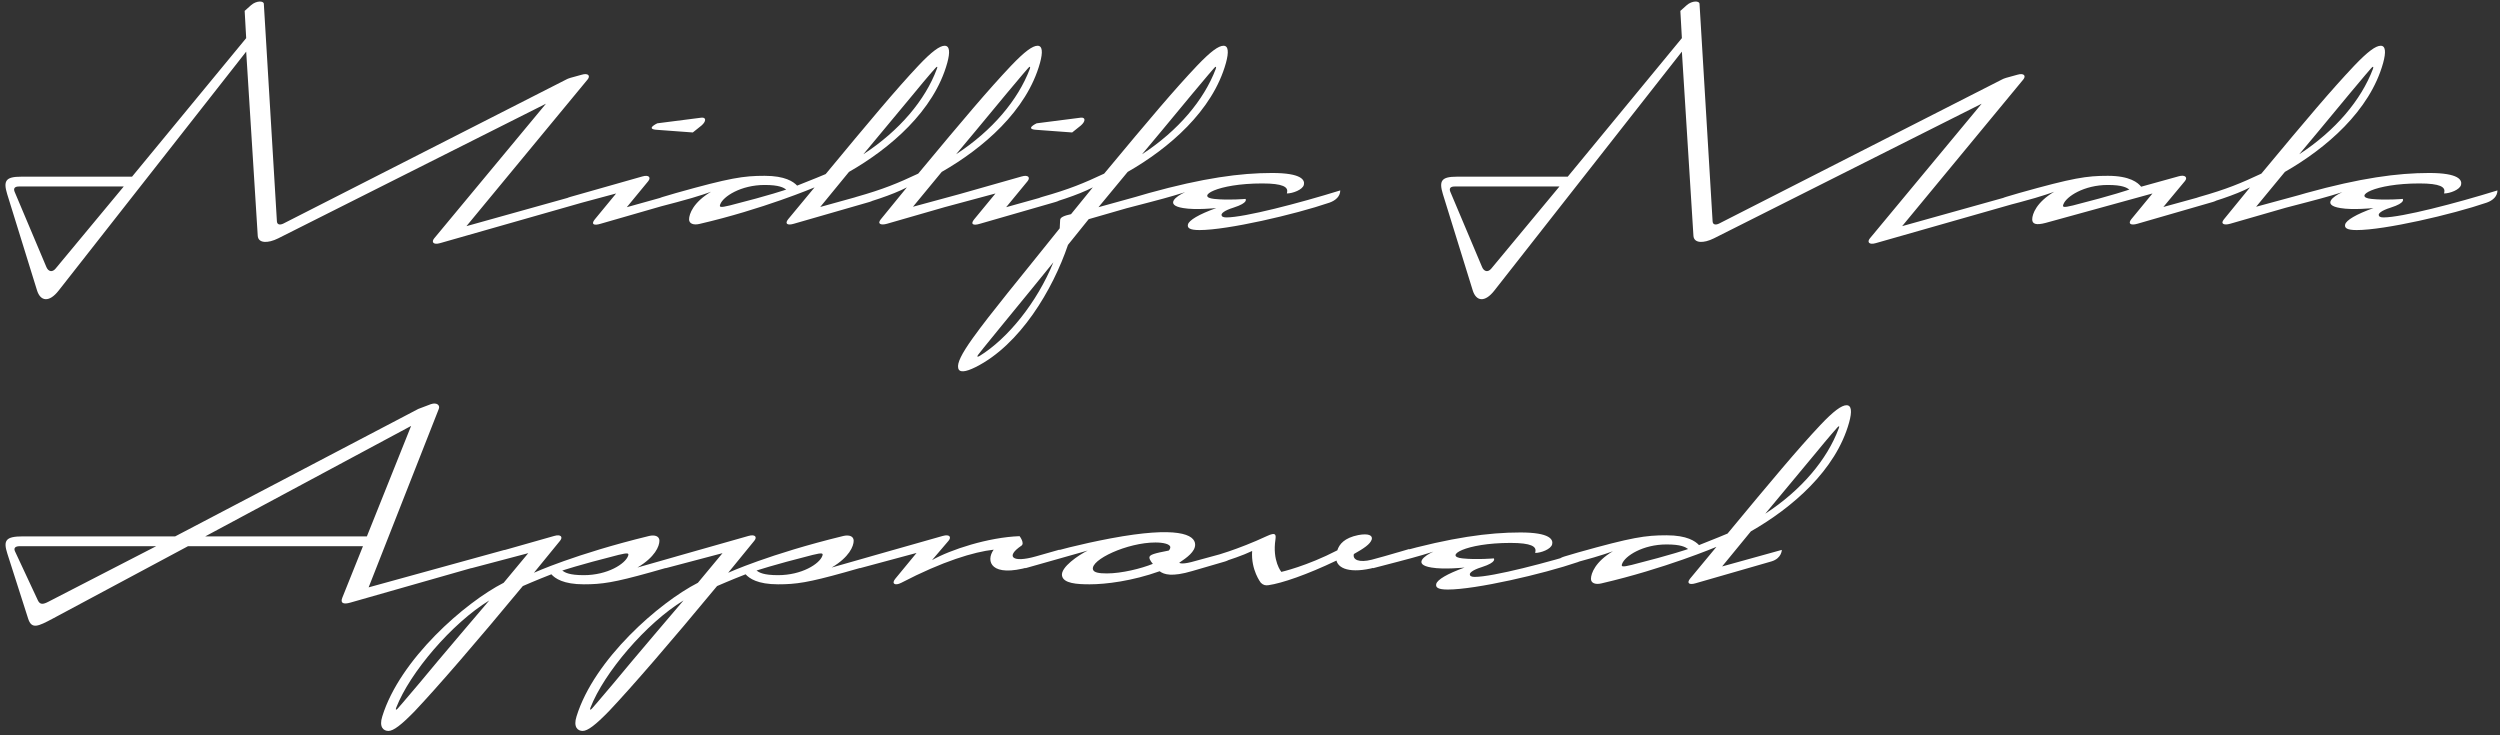 <svg width="459" height="135" viewBox="0 0 459 135" fill="none" xmlns="http://www.w3.org/2000/svg">
<rect x="0" y="0" width="459" height="135" fill="#333333" stroke="none"/>
<path d="M79.72 43.76L100.24 19.04L51.08 43.76C49.16 44.72 47.4 44.68 47.32 43.28L45.2 9.48L10.76 53.36C9.04 55.56 7.44 55.36 6.8 53.32L1.32 35.64C0.56 33.16 1.08 32.44 3.88 32.44H24.24L45.2 7L44.92 2L46.08 0.96C47.08 0.08 48.44 0.12 48.44 0.72L50.84 40.64C50.88 41.32 51.48 41.32 52.04 41.04L103.96 14.6C104.32 14.4 104.68 14.28 106.8 13.72C108 13.36 108.44 13.92 107.88 14.6L85.64 41.52L109.12 34.96C109.12 34.96 109.12 36.56 107.16 37.12L80.8 44.64C79.56 45 79.16 44.44 79.72 43.76ZM22.72 34.24H3.48C2.68 34.24 2.44 34.6 2.68 35.2L8.52 49.04C8.88 49.88 9.6 50.04 10.2 49.32L22.72 34.24ZM126.122 34.96C126.122 34.96 126.122 36.52 124.162 37.08L110.282 41.08C109.002 41.48 108.482 41.16 109.202 40.28L113.122 35.52L102.722 38.32C102.722 38.32 102.722 36.72 104.682 36.16L117.922 32.4C119.162 32.04 119.562 32.6 119.002 33.28L115.082 38.04L126.122 34.96ZM128.802 23.04L127.202 24.32L120.682 23.84C118.362 23.72 120.682 22.64 120.682 22.64L128.802 21.6C129.682 21.52 129.682 22.28 128.802 23.04ZM173.914 11.56C171.474 20.36 163.434 27.24 155.874 31.56L150.594 38L161.554 34.96C161.554 34.96 161.554 36.52 159.634 37.08L145.754 41.08C144.554 41.44 144.034 41.08 144.714 40.24L149.554 34.4C149.554 34.4 139.994 38.44 128.394 41.12C127.354 41.36 126.514 41.08 126.514 40.28C126.514 39.28 127.314 37.12 130.554 35.2C130.554 35.2 128.514 36 124.274 37.12L119.714 38.32C119.714 38.32 119.714 36.72 121.674 36.16L124.114 35.44C134.074 32.64 136.514 32.28 140.394 32.28C144.154 32.28 145.674 33.36 146.354 34.08C149.034 33.04 151.594 31.96 151.594 31.96C159.474 22.44 164.634 16.28 168.594 12.08C171.074 9.44 172.554 8.4 173.434 8.4C174.354 8.4 174.474 9.52 173.914 11.56ZM171.994 12.68C172.194 12.24 172.074 12.12 171.754 12.48C171.754 12.48 170.274 14.12 167.794 17.16C164.714 20.88 158.514 28.32 158.514 28.32C165.194 23.96 169.874 18.36 171.994 12.68ZM144.354 34.8C143.834 34.44 143.074 33.96 140.394 33.96C136.034 33.96 132.754 36.08 132.234 37.52C132.034 38.04 132.194 38.16 133.994 37.72C141.554 35.8 144.354 34.8 144.354 34.8ZM161.702 40.28L166.502 34.4C163.822 35.8 159.542 37.16 155.222 38.32C155.222 38.32 155.142 36.72 157.182 36.16C162.262 34.72 164.822 33.64 168.582 31.88C177.022 21.72 181.502 16.44 185.622 12.08C188.142 9.44 189.582 8.4 190.502 8.4C191.382 8.4 191.502 9.52 190.942 11.56C188.502 20.36 180.462 27.24 172.902 31.56L167.622 37.96L178.662 34.96C178.662 34.96 178.662 36.52 176.742 37.08L162.862 41.08C161.742 41.4 161.022 41.12 161.702 40.28ZM189.062 12.68C189.222 12.24 189.102 12.12 188.782 12.48C188.782 12.48 187.342 14.12 184.822 17.16C181.782 20.88 175.542 28.32 175.542 28.32C182.222 23.96 186.902 18.36 189.062 12.68ZM195.77 34.96C195.77 34.96 195.77 36.52 193.81 37.08L179.93 41.08C178.65 41.48 178.13 41.16 178.85 40.28L182.77 35.52L172.37 38.32C172.37 38.32 172.37 36.72 174.33 36.16L187.57 32.4C188.81 32.04 189.21 32.6 188.65 33.28L184.73 38.04L195.77 34.96ZM198.45 23.04L196.85 24.32L190.33 23.84C188.01 23.72 190.33 22.64 190.33 22.64L198.45 21.6C199.33 21.52 199.33 22.28 198.45 23.04ZM225.082 11.56C222.642 20.36 214.602 27.24 207.042 31.56L201.682 38.04L212.802 34.96C212.802 34.96 212.802 36.52 210.842 37.08L199.882 40.24L196.082 44.96C193.282 53.2 187.282 63.32 179.122 67.4C177.202 68.36 176.082 68.44 175.922 67.56C175.722 66.68 176.482 65.04 178.602 62.08C181.962 57.4 186.882 51.52 194.562 41.92C194.602 41.28 194.642 40.68 194.642 40.4C194.642 39.88 195.402 39.6 196.642 39.32L200.642 34.4C197.962 35.8 193.682 37.16 189.362 38.32C189.362 38.32 189.282 36.72 191.322 36.16C196.402 34.72 198.962 33.64 202.722 31.88C211.162 21.72 215.642 16.44 219.762 12.08C222.282 9.44 223.722 8.4 224.642 8.4C225.522 8.4 225.642 9.52 225.082 11.56ZM223.202 12.68C223.362 12.24 223.242 12.12 222.922 12.48C222.922 12.48 221.482 14.12 218.962 17.16C215.922 20.88 209.682 28.32 209.682 28.32C216.362 23.96 221.042 18.36 223.202 12.68ZM193.402 48.16C193.402 48.16 186.522 56.64 183.442 60.36C180.962 63.36 179.602 65.12 179.602 65.12C179.322 65.48 179.442 65.6 179.842 65.36C185.042 62.16 190.402 55.52 193.402 48.16ZM217.231 38.2C213.751 37.64 215.951 36 217.591 35.28C217.111 35.44 214.831 36.16 211.111 37.12L206.511 38.32C206.511 38.32 206.511 36.72 208.471 36.16L210.951 35.44C220.911 32.68 227.711 31.76 233.551 31.76C239.031 31.76 239.591 33.08 239.391 33.92C239.191 34.84 237.311 35.52 236.271 35.52L236.311 35.28C236.511 34.36 235.591 33.68 231.751 33.68C223.391 33.68 219.431 36.16 222.911 36.52C225.551 36.8 228.671 36.52 228.671 36.52C228.671 36.52 229.351 37.2 226.471 38.12C224.671 38.68 224.271 39.2 224.271 39.44C224.271 39.72 224.511 39.92 225.151 39.92C228.471 39.92 238.471 37.32 246.071 34.96C246.071 36.04 245.231 36.8 244.111 37.2C237.671 39.4 225.351 42.24 220.231 42.24C218.391 42.24 217.951 41.84 218.111 41.2C218.311 40.44 220.071 39.36 223.311 38.2C223.311 38.2 219.511 38.6 217.231 38.2ZM343.314 43.76L363.834 19.04L314.674 43.76C312.754 44.72 310.994 44.68 310.914 43.28L308.794 9.48L274.354 53.36C272.634 55.56 271.034 55.36 270.394 53.32L264.914 35.64C264.154 33.16 264.674 32.44 267.474 32.44H287.834L308.794 7L308.514 2L309.674 0.96C310.674 0.08 312.034 0.12 312.034 0.72L314.434 40.64C314.474 41.32 315.074 41.32 315.634 41.04L367.554 14.6C367.914 14.4 368.274 14.28 370.394 13.72C371.594 13.36 372.034 13.92 371.474 14.6L349.234 41.52L372.714 34.96C372.714 34.96 372.714 36.56 370.754 37.12L344.394 44.64C343.154 45 342.754 44.44 343.314 43.76ZM286.314 34.24H267.074C266.274 34.24 266.034 34.6 266.274 35.2L272.114 49.04C272.474 49.88 273.194 50.04 273.794 49.32L286.314 34.24ZM408.235 34.96C408.235 34.96 408.235 36.52 406.275 37.08L392.435 41.08C391.195 41.44 390.635 41.08 391.315 40.24L395.195 35.52L375.595 40.92C373.795 41.4 373.115 41.12 373.115 40.28C373.115 39.28 373.915 37.12 377.155 35.2C377.155 35.2 375.115 36 370.875 37.12L366.315 38.32C366.315 38.32 366.315 36.72 368.275 36.16L370.715 35.44C380.675 32.64 383.115 32.28 386.995 32.28C391.075 32.28 392.555 33.56 393.115 34.28L400.035 32.36C401.155 32.04 401.715 32.56 401.155 33.24L397.195 38L408.235 34.96ZM390.955 34.8C390.435 34.44 389.675 33.96 386.995 33.96C382.635 33.96 379.355 36.08 378.835 37.52C378.635 38.04 378.795 38.16 380.595 37.72C388.155 35.8 390.955 34.8 390.955 34.8ZM408.303 40.28L413.103 34.4C410.423 35.8 406.143 37.16 401.823 38.32C401.823 38.32 401.743 36.72 403.783 36.16C408.863 34.72 411.423 33.64 415.183 31.88C423.623 21.72 428.103 16.44 432.223 12.08C434.743 9.44 436.183 8.4 437.103 8.4C437.983 8.4 438.103 9.52 437.543 11.56C435.103 20.36 427.063 27.24 419.503 31.56L414.223 37.96L425.263 34.96C425.263 34.96 425.263 36.52 423.343 37.08L409.463 41.08C408.343 41.4 407.623 41.12 408.303 40.28ZM435.663 12.68C435.823 12.24 435.703 12.12 435.383 12.48C435.383 12.48 433.943 14.12 431.423 17.16C428.383 20.88 422.143 28.32 422.143 28.32C428.823 23.96 433.503 18.36 435.663 12.68ZM429.692 38.2C426.212 37.64 428.412 36 430.052 35.28C429.572 35.44 427.292 36.16 423.572 37.12L418.972 38.32C418.972 38.32 418.972 36.72 420.932 36.16L423.412 35.44C433.372 32.68 440.172 31.76 446.012 31.76C451.492 31.76 452.052 33.08 451.852 33.92C451.652 34.84 449.772 35.52 448.732 35.52L448.772 35.28C448.972 34.36 448.052 33.68 444.212 33.68C435.852 33.68 431.892 36.16 435.372 36.52C438.012 36.8 441.132 36.52 441.132 36.52C441.132 36.52 441.812 37.2 438.932 38.12C437.132 38.68 436.732 39.2 436.732 39.44C436.732 39.72 436.972 39.92 437.612 39.92C440.932 39.92 450.932 37.32 458.532 34.96C458.532 36.04 457.692 36.8 456.572 37.2C450.132 39.4 437.812 42.24 432.692 42.24C430.852 42.24 430.412 41.84 430.572 41.2C430.772 40.44 432.532 39.36 435.772 38.2C435.772 38.2 431.972 38.6 429.692 38.2ZM67.68 107.84L92.64 100.96C92.64 100.96 92.64 102.56 90.68 103.12L64.32 110.64C63.08 111 62.44 110.76 62.84 109.76L66.64 100.28H34.52L9.64 113.6C7 115 5.8 115.6 5.16 113.56L1.36 101.68C0.56 99.2 1.04 98.48 4.2 98.48H32.16L76.8 75.08L79.12 74.2C80.2 73.84 80.84 74.4 80.56 75.08L67.68 107.84ZM37.68 98.48H67.36L75.48 78.2L37.68 98.48ZM28.68 100.28H3.64C2.76 100.28 2.48 100.64 2.76 101.24L6.96 110.24C7.36 111.08 7.96 110.96 8.88 110.48L28.68 100.28ZM128.39 100.96C128.39 100.96 128.39 102.52 126.47 103.08L119.43 105.08C112.71 106.96 110.51 107.28 107.19 107.28C103.43 107.28 101.91 106.2 101.23 105.44C98.55 106.48 95.99 107.6 95.99 107.6C87.55 117.8 80.31 126.16 76.19 130.52C73.67 133.12 72.23 134.2 71.31 134.2C70.43 134.2 69.55 133.52 70.19 131.52C73.43 121.04 85.35 110.64 92.47 107L96.99 101.56L86.55 104.32C86.55 104.32 86.55 102.72 88.51 102.16L101.75 98.4C102.99 98.04 103.39 98.6 102.83 99.28L98.03 105.16C98.03 105.16 105.55 101.72 119.19 98.4C120.23 98.16 121.07 98.44 121.07 99.28C121.07 100.28 120.27 102.28 117.03 104.2L128.39 100.96ZM115.31 102.08C115.51 101.56 115.35 101.44 113.55 101.88C105.99 103.8 103.23 104.76 103.23 104.76C103.75 105.12 104.51 105.6 107.19 105.6C111.55 105.6 114.79 103.52 115.31 102.08ZM89.83 110.24C82.95 114.44 75.23 123.52 72.75 129.92C72.59 130.32 72.71 130.44 73.03 130.08C73.03 130.08 74.47 128.44 76.99 125.44C80.03 121.72 89.83 110.24 89.83 110.24ZM164.054 100.96C164.054 100.96 164.054 102.52 162.134 103.08L155.094 105.08C148.374 106.96 146.174 107.28 142.854 107.28C139.094 107.28 137.574 106.2 136.894 105.44C134.214 106.48 131.654 107.6 131.654 107.6C123.214 117.8 115.974 126.16 111.854 130.52C109.334 133.12 107.894 134.2 106.974 134.2C106.094 134.2 105.214 133.52 105.854 131.52C109.094 121.04 121.014 110.64 128.134 107L132.654 101.56L122.214 104.32C122.214 104.32 122.214 102.72 124.174 102.16L137.414 98.4C138.654 98.04 139.054 98.6 138.494 99.28L133.694 105.16C133.694 105.16 141.214 101.72 154.854 98.4C155.894 98.16 156.734 98.44 156.734 99.28C156.734 100.28 155.934 102.28 152.694 104.2L164.054 100.96ZM150.974 102.08C151.174 101.56 151.014 101.44 149.214 101.88C141.654 103.8 138.894 104.76 138.894 104.76C139.414 105.12 140.174 105.6 142.854 105.6C147.214 105.6 150.454 103.52 150.974 102.08ZM125.494 110.24C118.614 114.44 110.894 123.52 108.414 129.92C108.254 130.32 108.374 130.44 108.694 130.08C108.694 130.08 110.134 128.44 112.654 125.44C115.694 121.72 125.494 110.24 125.494 110.24ZM194.518 100.92C194.518 100.92 194.518 102.48 192.598 103.04L188.998 104.08C181.918 106.12 180.918 103.04 182.438 100.92C178.838 101.32 173.078 103.04 165.478 107C164.318 107.6 163.638 107.16 164.358 106.28L168.278 101.52L157.878 104.32C157.878 104.32 157.878 102.72 159.838 102.16L173.078 98.4C174.358 98.04 174.718 98.6 174.158 99.28L171.118 102.84C174.478 100.92 181.478 98.64 187.198 98.44C187.198 98.44 188.198 99.76 187.518 100.2C184.598 102.16 185.798 103.4 190.158 102.16L194.518 100.92ZM226.868 100.96C226.868 100.96 226.868 102.48 224.948 103.08L218.908 104.84C215.148 105.96 213.708 105.48 212.908 104.88C207.868 106.68 203.028 107.28 200.068 107.28C197.708 107.28 195.268 107.12 194.988 105.72C194.668 104.16 198.068 101.88 199.708 101.08L188.268 104.32C188.268 103.24 189.388 102.4 190.268 102.16C194.028 101.04 198.268 99.92 203.948 98.84C216.148 96.56 219.428 98.12 219.428 100C219.428 101.28 217.948 102.36 216.508 103.32C216.508 103.32 216.788 103.68 218.708 103.2C221.428 102.48 226.868 100.96 226.868 100.96ZM214.868 100.48C214.868 99.88 213.548 99.6 212.148 99.6C206.988 99.6 200.188 102.76 200.668 104.56C200.828 105.12 201.748 105.28 203.228 105.28C205.908 105.28 209.508 104.4 211.668 103.52C211.668 103.52 211.028 102.84 211.028 102.36C211.028 101.84 211.908 101.6 214.588 101.08C214.748 100.92 214.868 100.68 214.868 100.48ZM229.893 101.16C226.373 102.84 220.573 104.28 220.573 104.28C220.573 104.28 220.573 102.76 222.653 102.16C222.653 102.16 227.173 100.96 232.653 98.4C234.213 97.68 234.293 98.12 234.173 99.04C233.573 103 235.253 105 235.253 105C235.253 105 239.893 103.96 245.533 101.04C245.893 99.92 246.813 98.76 249.373 98.24C251.293 97.88 252.053 98.32 251.853 99.04C251.573 99.92 250.413 100.68 248.573 101.72C248.293 102.76 249.493 103.36 251.853 102.76C254.733 102 258.733 100.8 258.733 100.8C258.733 100.8 258.733 102.32 256.813 102.92L253.253 103.96C248.653 105.36 245.813 104.68 245.373 102.92C239.933 105.52 235.373 107.08 232.893 107.44C232.373 107.52 231.933 107.44 231.493 107C231.493 107 229.653 104.68 229.893 101.16ZM262.817 104.2C259.337 103.64 261.537 102 263.177 101.28C262.697 101.44 260.417 102.16 256.697 103.12L252.097 104.32C252.097 104.32 252.097 102.72 254.057 102.16L256.537 101.44C266.497 98.68 273.297 97.76 279.137 97.76C284.617 97.76 285.177 99.08 284.977 99.92C284.777 100.84 282.897 101.52 281.857 101.52L281.897 101.28C282.097 100.36 281.177 99.68 277.337 99.68C268.977 99.68 265.017 102.16 268.497 102.52C271.137 102.8 274.257 102.52 274.257 102.52C274.257 102.52 274.937 103.2 272.057 104.12C270.257 104.68 269.857 105.2 269.857 105.44C269.857 105.72 270.097 105.92 270.737 105.92C274.057 105.92 284.057 103.32 291.657 100.96C291.657 102.04 290.817 102.8 289.697 103.2C283.257 105.4 270.937 108.24 265.817 108.24C263.977 108.24 263.537 107.84 263.697 107.2C263.897 106.44 265.657 105.36 268.897 104.2C268.897 104.2 265.097 104.6 262.817 104.2ZM339.5 77.56C337.06 86.36 329.02 93.24 321.46 97.56L316.18 104L327.14 100.96C327.14 100.96 327.14 102.52 325.22 103.08L311.34 107.08C310.14 107.44 309.62 107.08 310.3 106.24L315.14 100.4C315.14 100.4 305.58 104.44 293.98 107.12C292.94 107.36 292.1 107.08 292.1 106.28C292.1 105.28 292.9 103.12 296.14 101.2C296.14 101.2 294.1 102 289.86 103.12L285.3 104.32C285.3 104.32 285.3 102.72 287.26 102.16L289.7 101.44C299.66 98.64 302.1 98.28 305.98 98.28C309.74 98.28 311.26 99.36 311.94 100.08C314.62 99.04 317.18 97.96 317.18 97.96C325.06 88.44 330.22 82.28 334.18 78.08C336.66 75.44 338.14 74.4 339.02 74.4C339.94 74.4 340.06 75.52 339.5 77.56ZM337.58 78.68C337.78 78.24 337.66 78.12 337.34 78.48C337.34 78.48 335.86 80.12 333.38 83.16C330.3 86.88 324.1 94.32 324.1 94.32C330.78 89.96 335.46 84.36 337.58 78.68ZM309.94 100.8C309.42 100.44 308.66 99.96 305.98 99.96C301.62 99.96 298.34 102.08 297.82 103.52C297.62 104.04 297.78 104.16 299.58 103.72C307.14 101.8 309.94 100.8 309.94 100.8Z" fill="white"/>
</svg>
